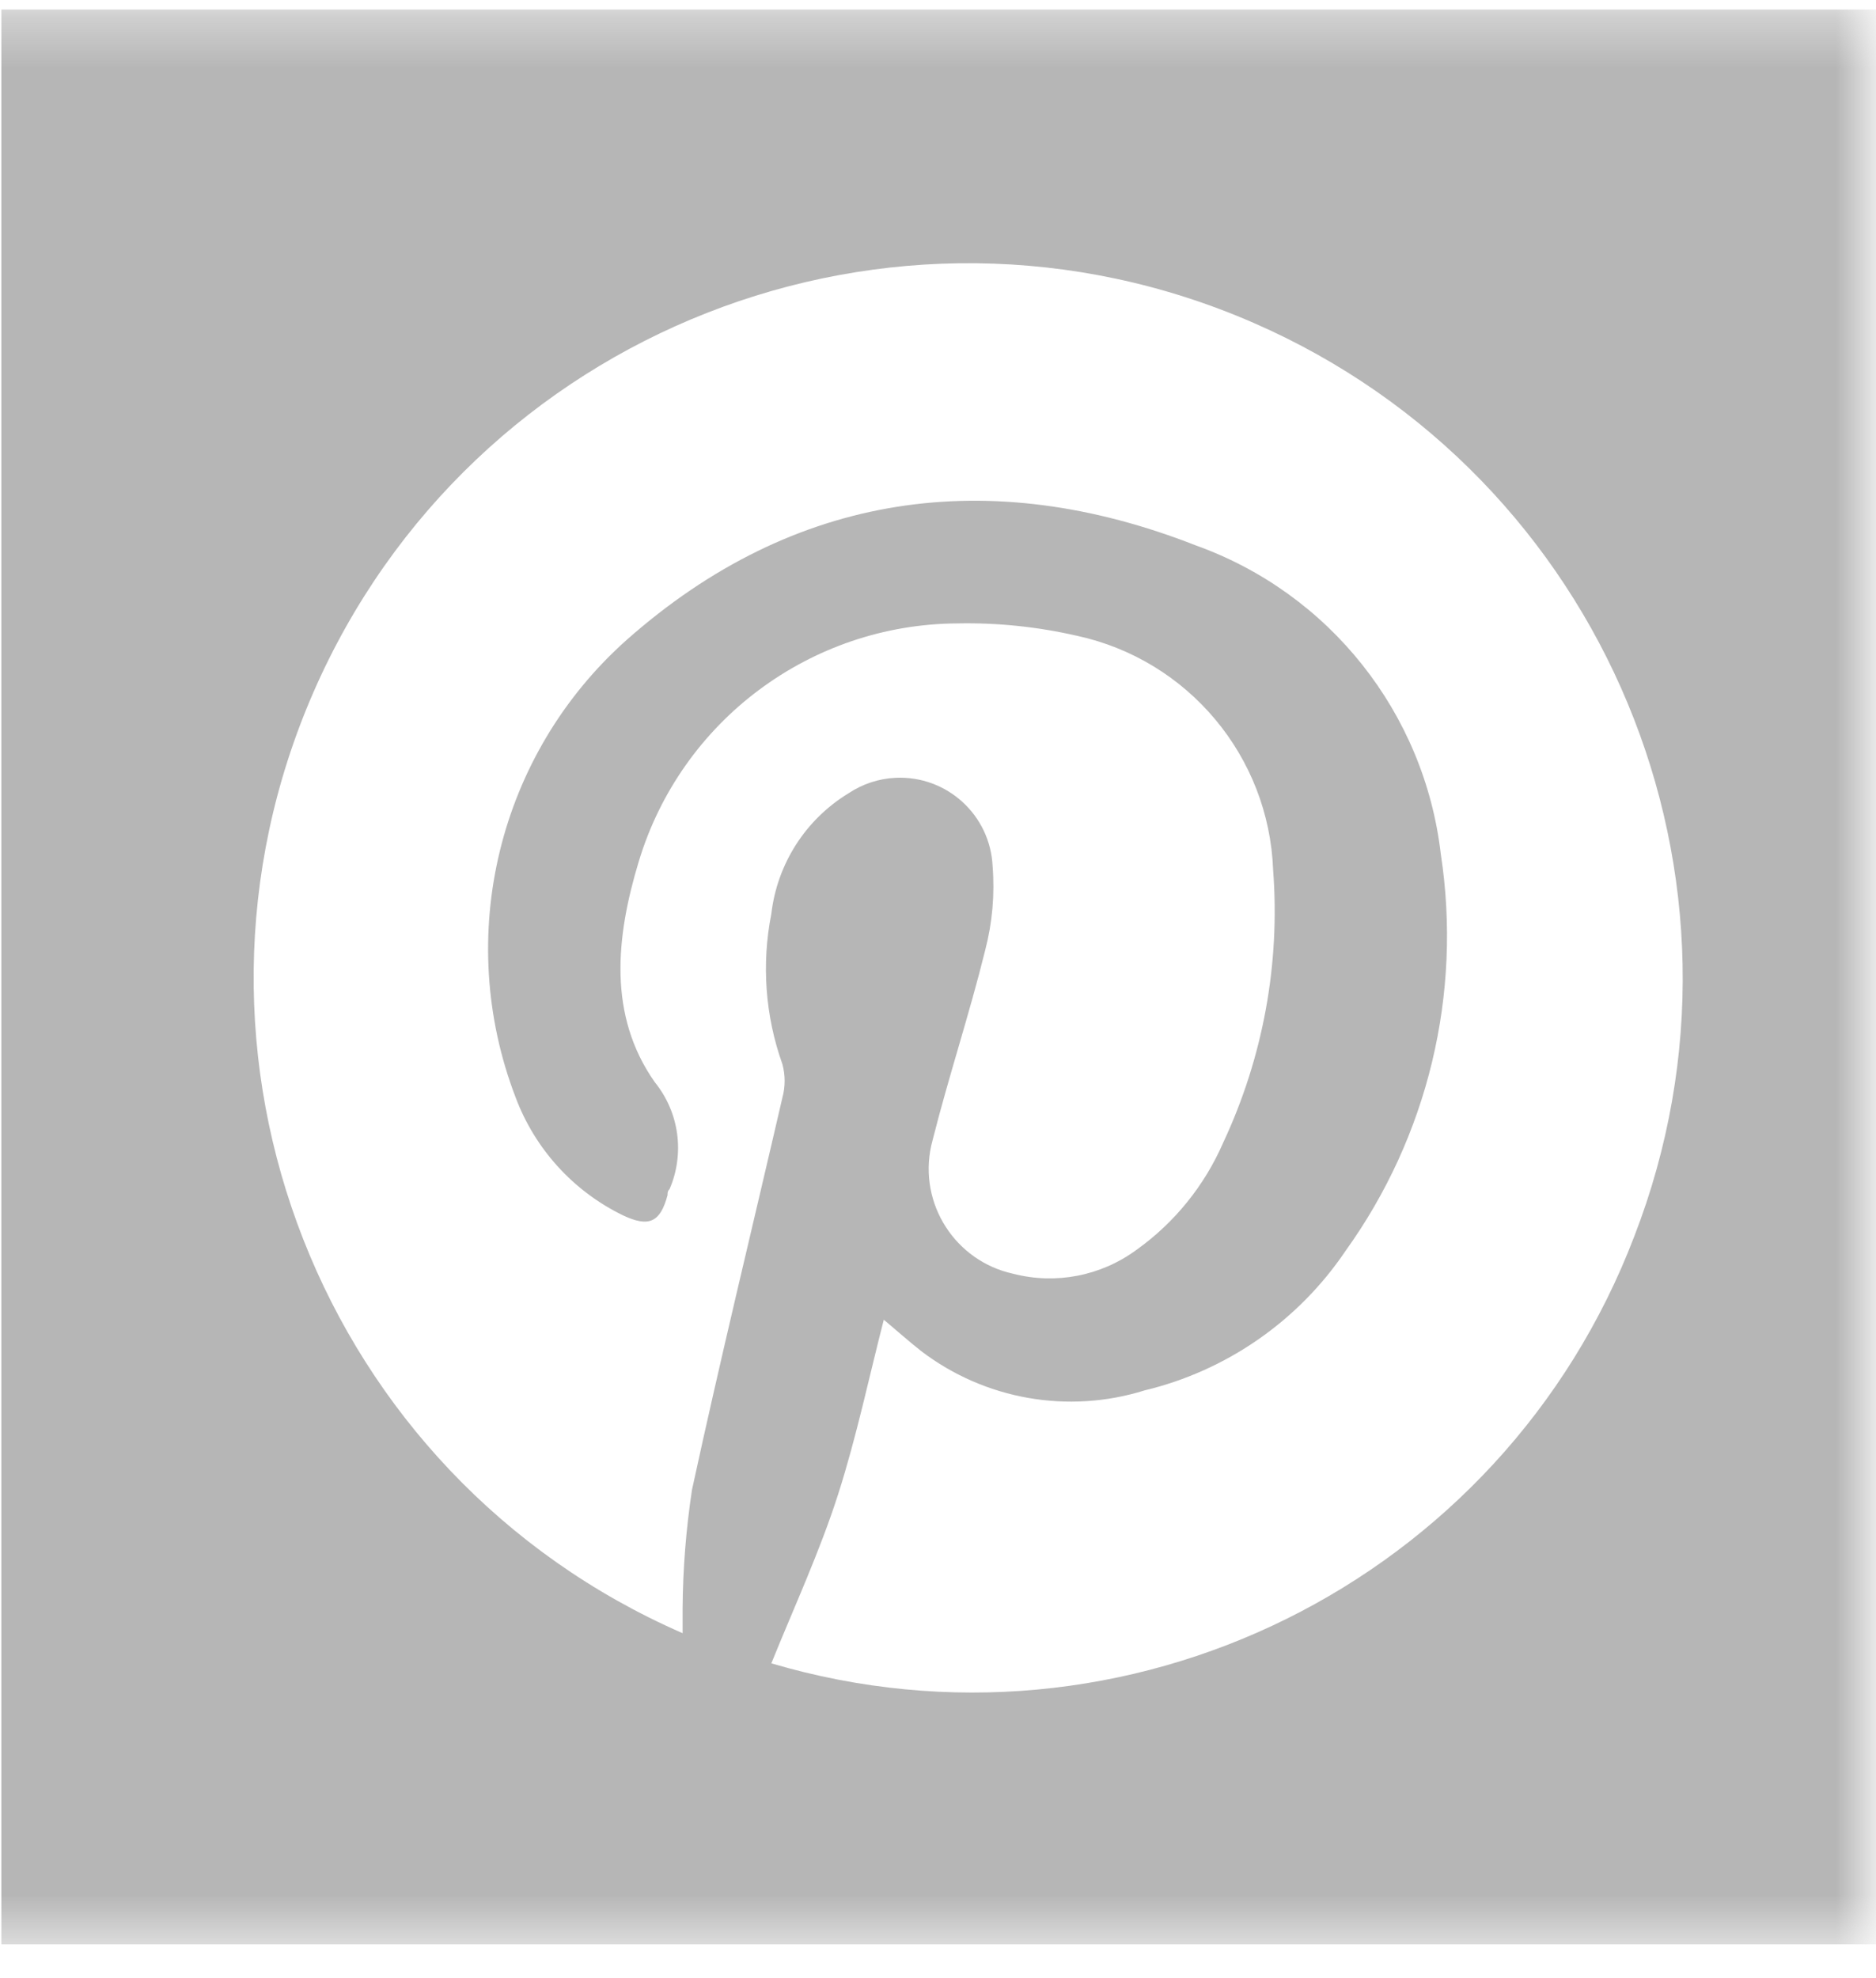 <?xml version="1.0" encoding="UTF-8"?>
<svg width="37px" height="39px" viewBox="0 0 37 39" version="1.1" xmlns="http://www.w3.org/2000/svg" xmlns:xlink="http://www.w3.org/1999/xlink">
    <!-- Generator: Sketch 56.3 (81716) - https://sketch.com -->
    <title>Group 3</title>
    <desc>Created with Sketch.</desc>
    <defs>
        <polygon id="path-1" points="0 0.337 38.141 0.337 38.141 38.483 0 38.483"></polygon>
    </defs>
    <g id="Page-1" stroke="none" stroke-width="1" fill="none" fill-rule="evenodd">
        <g id="Design-homepage" transform="translate(-896, -11811)">
            <g id="Footer-Copy-3" transform="translate(399, 11809)">
                <g id="Group" transform="translate(357, 1)">
                    <g id="Group-3" transform="translate(138.707, 0.851)">
                        <mask id="mask-2" fill="white">
                            <use xlink:href="#path-1"></use>
                        </mask>
                        <g id="Clip-2"></g>
                        <path d="M33.526,24.524 C30.922,31.345 23.507,35.013 16.506,32.943 C16.955,31.833 17.463,30.737 17.826,29.602 C18.189,28.466 18.44,27.271 18.724,26.168 C18.968,26.373 19.213,26.591 19.464,26.789 C20.72,27.744 22.361,28.032 23.867,27.562 C25.484,27.174 26.898,26.193 27.829,24.814 C29.455,22.553 30.131,19.744 29.71,16.99 C29.387,14.206 27.515,11.847 24.877,10.902 C20.817,9.31 16.955,9.845 13.654,12.764 C11.118,15.021 10.245,18.613 11.462,21.784 C11.843,22.8 12.598,23.632 13.574,24.108 C14.089,24.352 14.314,24.253 14.459,23.712 C14.459,23.672 14.459,23.632 14.499,23.593 C14.801,22.891 14.689,22.08 14.208,21.486 C13.277,20.166 13.442,18.614 13.891,17.135 C14.728,14.36 17.278,12.456 20.177,12.44 C20.969,12.424 21.761,12.507 22.534,12.684 C24.728,13.16 26.321,15.063 26.403,17.307 C26.543,19.151 26.203,21 25.419,22.675 C25.05,23.524 24.457,24.258 23.702,24.795 C23.005,25.306 22.116,25.478 21.279,25.263 C20.135,25.014 19.409,23.886 19.658,22.742 C19.667,22.701 19.677,22.662 19.688,22.622 C20.005,21.368 20.414,20.139 20.725,18.878 C20.865,18.34 20.914,17.782 20.87,17.227 C20.823,16.218 19.968,15.438 18.959,15.484 C18.628,15.499 18.307,15.604 18.031,15.788 C17.183,16.303 16.621,17.18 16.506,18.165 C16.31,19.155 16.385,20.18 16.724,21.13 C16.783,21.346 16.783,21.574 16.724,21.79 C16.129,24.365 15.502,26.934 14.941,29.522 C14.824,30.294 14.762,31.073 14.756,31.854 L14.756,32.349 C7.624,29.238 4.363,20.933 7.474,13.799 C10.585,6.666 18.889,3.406 26.022,6.517 C32.945,9.537 36.255,17.48 33.526,24.524 L33.526,24.524 Z M1.32,38.483 L39.462,38.483 L39.462,0.337 L1.32,0.337 L1.32,38.483 Z" id="Fill-1" fill-opacity="0.555" fill="#7C7C7C" mask="url(#mask-2)"></path>
                    </g>
                </g>
            </g>
        </g>
    </g>
</svg>